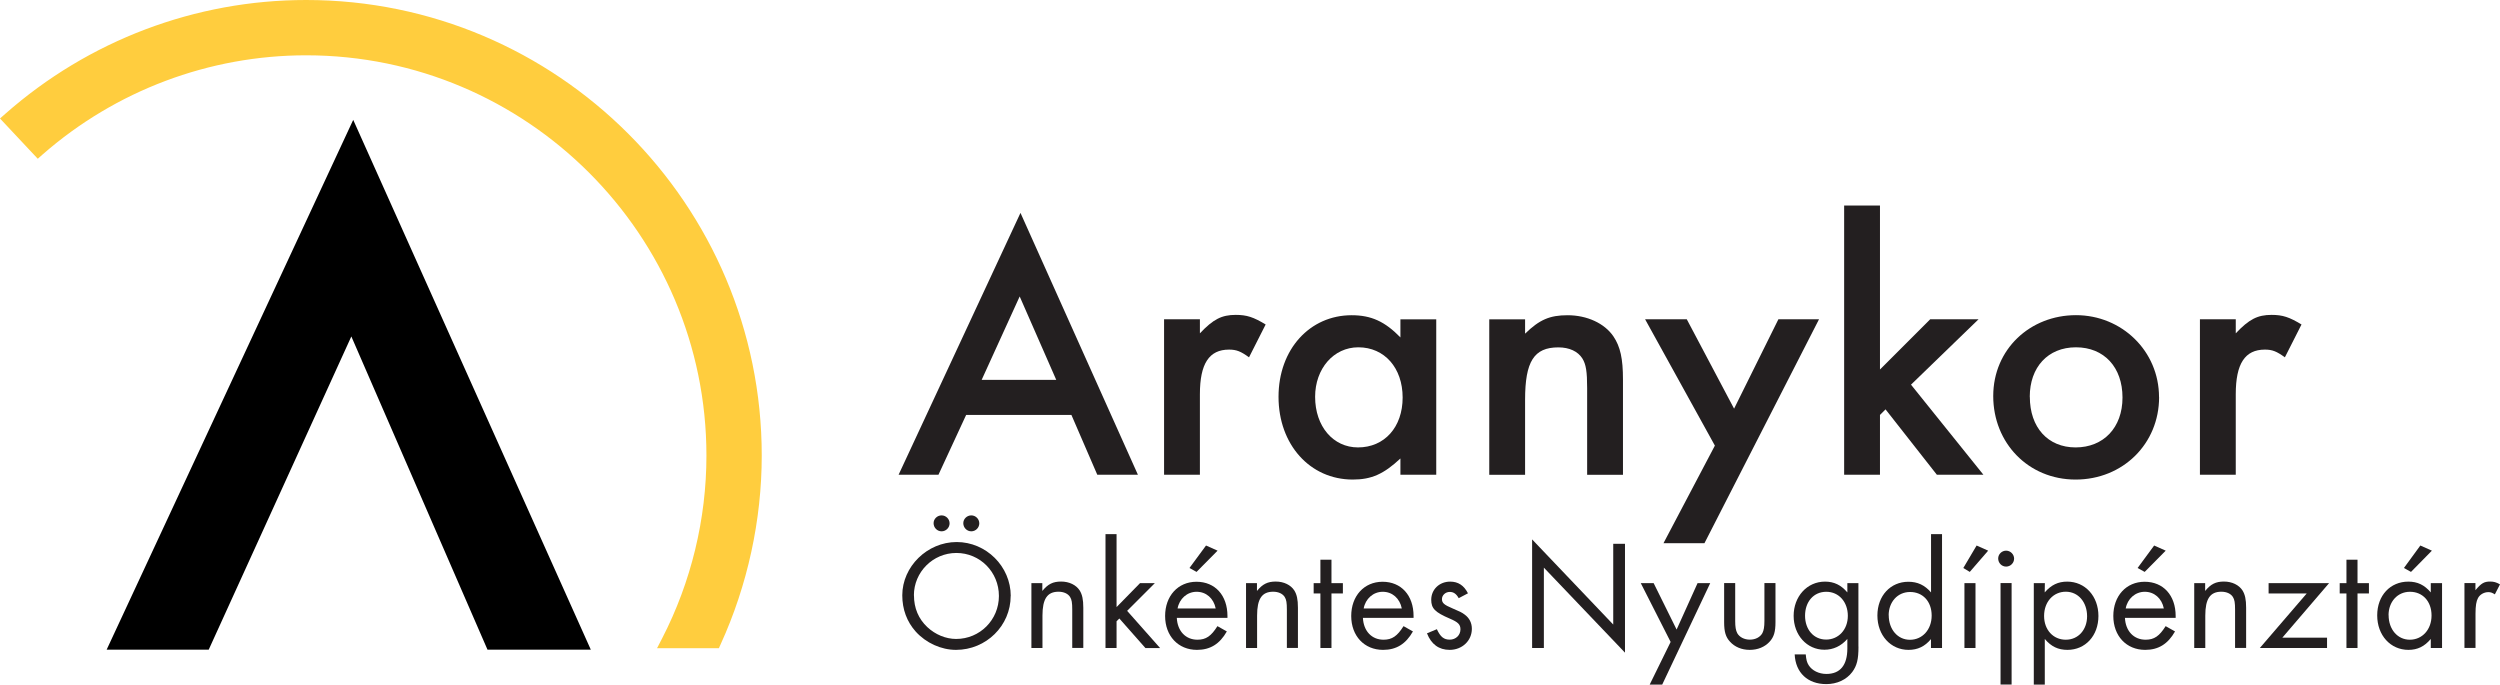 <?xml version="1.0" encoding="UTF-8"?>
<svg id="Layer_2" data-name="Layer 2" xmlns="http://www.w3.org/2000/svg" viewBox="0 0 359.34 98.4">
  <defs>
    <style>
      .cls-1 {
        fill: #ffcd3e;
      }

      .cls-2 {
        fill: #231f20;
      }
    </style>
  </defs>
  <g id="Layer_1-2" data-name="Layer 1">
    <g>
      <g>
        <polygon points="70.07 93.38 84.92 93.38 50.77 17.23 15.33 93.38 30 93.38 49.26 51.08 50.5 48.36 70.07 93.38"/>
        <path class="cls-1" d="M44,0C28.08,0,12.73,5.81,.76,16.36l-.76,.67,5.43,5.79,.71-.63C16.64,13.01,30.08,7.95,44,7.95c31.73,0,57.54,25.81,57.54,57.54,0,9.11-2.2,18.18-6.36,26.25l-.74,1.43h8.89l.26-.58c3.86-8.46,5.9-17.84,5.9-27.11C109.49,29.38,80.11,0,44,0Z"/>
      </g>
      <path class="cls-2" d="M138.87,59.64l-3.98,8.6h-5.73l17.52-37.64,16.88,37.64h-5.84l-3.72-8.6h-15.13Zm7.7-17.04l-5.47,12h10.72l-5.26-12Z"/>
      <path class="cls-2" d="M172.47,45.89v2.02c1.91-2.02,3.13-2.65,5.15-2.65,1.59,0,2.55,.32,4.3,1.38l-2.39,4.72c-1.17-.85-1.8-1.11-2.87-1.11-2.87,0-4.19,2.02-4.19,6.42v11.57h-5.15v-22.35h5.15Z"/>
      <path class="cls-2" d="M206.44,45.89v22.35h-5.15v-2.34c-2.39,2.23-4.14,3.03-6.85,3.03-6.16,0-10.67-5.04-10.67-11.89s4.51-11.73,10.51-11.73c2.81,0,4.78,.9,7.01,3.19v-2.6h5.15Zm-17.41,11.15c0,4.25,2.6,7.27,6.16,7.27,3.82,0,6.42-2.92,6.42-7.17s-2.6-7.22-6.37-7.22c-3.56,0-6.21,3.08-6.21,7.11Z"/>
      <path class="cls-2" d="M219.21,45.89v2.07c2.07-2.02,3.56-2.65,6.11-2.65,2.81,0,5.31,1.17,6.58,3.03,1.01,1.49,1.38,3.24,1.38,6.21v13.7h-5.15v-12.48c0-2.34-.16-3.4-.69-4.25-.64-1.01-1.86-1.59-3.45-1.59-3.5,0-4.78,2.02-4.78,7.54v10.78h-5.15v-22.35h5.15Z"/>
      <path class="cls-2" d="M236.45,45.89h6l6.8,12.85,6.37-12.85h5.84l-16.47,32.19h-5.89l7.39-14.03-10.03-18.16Z"/>
      <path class="cls-2" d="M270.22,53.11l7.22-7.22h6.95l-9.71,9.4,10.41,12.95h-6.69l-7.38-9.4-.8,.8v8.6h-5.15V29.54h5.15v23.57Z"/>
      <path class="cls-2" d="M310.34,57.09c0,6.69-5.2,11.84-12,11.84s-11.84-5.26-11.84-12,5.31-11.63,11.89-11.63,11.94,5.15,11.94,11.79Zm-18.58-.05c0,4.41,2.6,7.27,6.58,7.27s6.74-2.81,6.74-7.17-2.65-7.22-6.69-7.22-6.64,2.87-6.64,7.11Z"/>
      <path class="cls-2" d="M321.36,45.89v2.02c1.91-2.02,3.13-2.65,5.15-2.65,1.59,0,2.55,.32,4.3,1.38l-2.39,4.72c-1.17-.85-1.8-1.11-2.87-1.11-2.87,0-4.19,2.02-4.19,6.42v11.57h-5.15v-22.35h5.15Z"/>
      <path class="cls-2" d="M145.27,85.66c0,4.29-3.53,7.75-7.86,7.75-2.13,0-4.31-.99-5.79-2.63-1.26-1.41-1.93-3.19-1.93-5.21,0-4.13,3.59-7.66,7.82-7.66s7.77,3.5,7.77,7.75Zm-13.9-.09c0,1.84,.65,3.37,1.91,4.56,1.15,1.08,2.67,1.71,4.15,1.71,3.41,0,6.15-2.74,6.15-6.18s-2.72-6.18-6.11-6.18-6.11,2.76-6.11,6.09Zm5.12-10.35c0,.63-.52,1.15-1.15,1.15s-1.15-.52-1.15-1.17c0-.61,.52-1.12,1.15-1.12s1.15,.52,1.15,1.15Zm4.27,0c0,.63-.52,1.15-1.15,1.15s-1.15-.52-1.15-1.17c0-.61,.52-1.12,1.15-1.12s1.15,.52,1.15,1.15Z"/>
      <path class="cls-2" d="M149.82,83.82v1.12c.81-.99,1.53-1.35,2.7-1.35s2.16,.49,2.67,1.28c.36,.58,.52,1.28,.52,2.49v5.77h-1.59v-5.5c0-.99-.07-1.44-.31-1.82-.29-.47-.9-.76-1.66-.76-1.62,0-2.31,1.03-2.31,3.44v4.65h-1.59v-9.32h1.59Z"/>
      <path class="cls-2" d="M160.49,87.26l3.37-3.44h2.13l-3.98,3.98,4.74,5.35h-2.11l-3.75-4.25-.4,.4v3.84h-1.59v-16.37h1.59v10.49Z"/>
      <path class="cls-2" d="M169.15,88.81c.09,1.91,1.28,3.14,2.96,3.14,1.24,0,1.98-.52,2.88-1.95l1.35,.76c-1.03,1.82-2.4,2.65-4.29,2.65-2.7,0-4.58-2-4.58-4.87s1.84-4.92,4.51-4.92,4.45,1.95,4.45,4.92v.27h-7.28Zm5.59-1.35c-.29-1.46-1.37-2.4-2.74-2.4s-2.49,1.01-2.74,2.4h5.48Zm-2.76-5.26l-1.01-.56,2.38-3.23,1.66,.74-3.03,3.06Z"/>
      <path class="cls-2" d="M180.67,83.82v1.12c.81-.99,1.53-1.35,2.7-1.35s2.16,.49,2.67,1.28c.36,.58,.52,1.28,.52,2.49v5.77h-1.59v-5.5c0-.99-.07-1.44-.31-1.82-.29-.47-.9-.76-1.66-.76-1.62,0-2.31,1.03-2.31,3.44v4.65h-1.59v-9.32h1.59Z"/>
      <path class="cls-2" d="M191.38,93.14h-1.59v-7.84h-.97v-1.48h.97v-3.37h1.59v3.37h1.64v1.48h-1.64v7.84Z"/>
      <path class="cls-2" d="M195.9,88.81c.09,1.91,1.28,3.14,2.96,3.14,1.24,0,1.98-.52,2.88-1.95l1.35,.76c-1.03,1.82-2.4,2.65-4.29,2.65-2.7,0-4.58-2-4.58-4.87s1.84-4.92,4.51-4.92,4.45,1.95,4.45,4.92v.27h-7.28Zm5.59-1.35c-.29-1.46-1.37-2.4-2.74-2.4s-2.49,1.01-2.74,2.4h5.48Z"/>
      <path class="cls-2" d="M209.68,86c-.34-.63-.74-.92-1.3-.92-.61,0-1.12,.47-1.12,1.03s.31,.83,1.5,1.33c1.05,.45,1.35,.58,1.77,.9,.67,.49,1.03,1.19,1.03,2.04,0,1.71-1.39,3.03-3.19,3.03-1.55,0-2.65-.81-3.26-2.38l1.42-.59c.52,1.12,1.01,1.5,1.86,1.5s1.53-.63,1.53-1.48c0-.7-.34-1.03-1.5-1.53-2.16-.92-2.7-1.48-2.7-2.72,0-1.48,1.17-2.61,2.72-2.61,1.15,0,1.98,.54,2.56,1.68l-1.33,.7Z"/>
      <path class="cls-2" d="M220.22,77.53l11.66,12.24v-11.61h1.69v15.65l-11.66-12.22v11.55h-1.69v-15.61Z"/>
      <path class="cls-2" d="M235.85,83.82h1.84l3.3,6.67,3.01-6.67h1.82l-6.9,14.58h-1.8l3.01-6.13-4.29-8.45Z"/>
      <path class="cls-2" d="M249.41,89.25c0,.88,.09,1.35,.29,1.75,.32,.58,1.01,.94,1.82,.94s1.48-.36,1.8-.94c.2-.4,.29-.88,.29-1.75v-5.44h1.59v5.62c0,1.37-.22,2.13-.85,2.81-.67,.74-1.68,1.17-2.85,1.17s-2.16-.43-2.83-1.17c-.63-.67-.85-1.44-.85-2.81v-5.62h1.59v5.44Z"/>
      <path class="cls-2" d="M267.13,92.94c0,1.84-.22,2.74-.9,3.66-.83,1.1-2.18,1.73-3.73,1.73-2.67,0-4.42-1.64-4.54-4.27h1.59c.07,.76,.16,1.15,.43,1.57,.49,.76,1.46,1.24,2.54,1.24,1.98,0,3.01-1.26,3.01-3.66v-1.37c-.9,1.03-2.02,1.55-3.3,1.55-2.52,0-4.42-2.11-4.42-4.87s1.91-4.92,4.51-4.92c1.3,0,2.31,.49,3.21,1.55v-1.33h1.59v9.12Zm-7.68-4.45c0,2.02,1.26,3.44,3.03,3.44s3.12-1.42,3.12-3.41-1.28-3.46-3.1-3.46-3.05,1.44-3.05,3.44Z"/>
      <path class="cls-2" d="M279.14,76.77v16.37h-1.59v-1.28c-.88,1.06-1.91,1.55-3.23,1.55-2.56,0-4.47-2.09-4.47-4.94s1.89-4.85,4.45-4.85c1.32,0,2.34,.47,3.26,1.53v-8.38h1.59Zm-7.66,11.66c0,2.04,1.28,3.53,3.05,3.53s3.12-1.44,3.12-3.48-1.28-3.39-3.1-3.39-3.08,1.46-3.08,3.35Z"/>
      <path class="cls-2" d="M283.12,82.2l-.92-.56,1.91-3.23,1.66,.74-2.65,3.06Zm.83,10.94h-1.59v-9.32h1.59v9.32Z"/>
      <path class="cls-2" d="M289.5,80.29c0,.63-.52,1.15-1.15,1.15s-1.14-.52-1.14-1.17c0-.61,.52-1.12,1.14-1.12s1.15,.52,1.15,1.15Zm-.36,18.1h-1.59v-14.58h1.59v14.58Z"/>
      <path class="cls-2" d="M292.33,98.4v-14.58h1.59l-.02,1.33c.94-1.08,1.93-1.55,3.23-1.55,2.58,0,4.49,2.09,4.49,4.94s-1.89,4.87-4.45,4.87c-1.33,0-2.34-.47-3.26-1.57v6.56h-1.59Zm1.48-9.86c0,1.98,1.3,3.41,3.12,3.41s3.06-1.46,3.06-3.37c0-2.04-1.28-3.53-3.06-3.53s-3.12,1.44-3.12,3.48Z"/>
      <path class="cls-2" d="M305.43,88.81c.09,1.91,1.28,3.14,2.97,3.14,1.24,0,1.98-.52,2.88-1.95l1.35,.76c-1.03,1.82-2.4,2.65-4.29,2.65-2.7,0-4.58-2-4.58-4.87s1.84-4.92,4.51-4.92,4.45,1.95,4.45,4.92v.27h-7.28Zm5.59-1.35c-.29-1.46-1.37-2.4-2.74-2.4s-2.49,1.01-2.74,2.4h5.48Zm-2.76-5.26l-1.01-.56,2.38-3.23,1.66,.74-3.03,3.06Z"/>
      <path class="cls-2" d="M316.96,83.82v1.12c.81-.99,1.53-1.35,2.7-1.35s2.16,.49,2.67,1.28c.36,.58,.52,1.28,.52,2.49v5.77h-1.59v-5.5c0-.99-.07-1.44-.31-1.82-.29-.47-.9-.76-1.66-.76-1.62,0-2.31,1.03-2.31,3.44v4.65h-1.59v-9.32h1.59Z"/>
      <path class="cls-2" d="M334.48,91.66v1.48h-9.66l6.74-7.84h-5.48v-1.48h8.69l-6.72,7.84h6.42Z"/>
      <path class="cls-2" d="M338.86,93.14h-1.59v-7.84h-.97v-1.48h.97v-3.37h1.59v3.37h1.64v1.48h-1.64v7.84Z"/>
      <path class="cls-2" d="M351.01,83.82v9.32h-1.62v-1.3c-.9,1.08-1.91,1.57-3.21,1.57-2.58,0-4.49-2.09-4.49-4.96s1.89-4.85,4.47-4.85c1.32,0,2.31,.47,3.23,1.55v-1.33h1.62Zm-7.68,4.6c0,2.04,1.28,3.53,3.05,3.53s3.12-1.44,3.12-3.48-1.28-3.41-3.1-3.41-3.08,1.46-3.08,3.37Zm3.21-6.22l-1.01-.56,2.36-3.23,1.66,.74-3.01,3.06Z"/>
      <path class="cls-2" d="M355.81,83.82v1.01c.83-.99,1.24-1.24,2.11-1.24,.52,0,.85,.09,1.42,.4l-.74,1.44c-.4-.25-.61-.32-.94-.32-.61,0-1.21,.34-1.48,.85-.25,.45-.36,1.12-.36,2.25v4.92h-1.59v-9.32h1.59Z"/>
    </g>
  </g>
</svg>